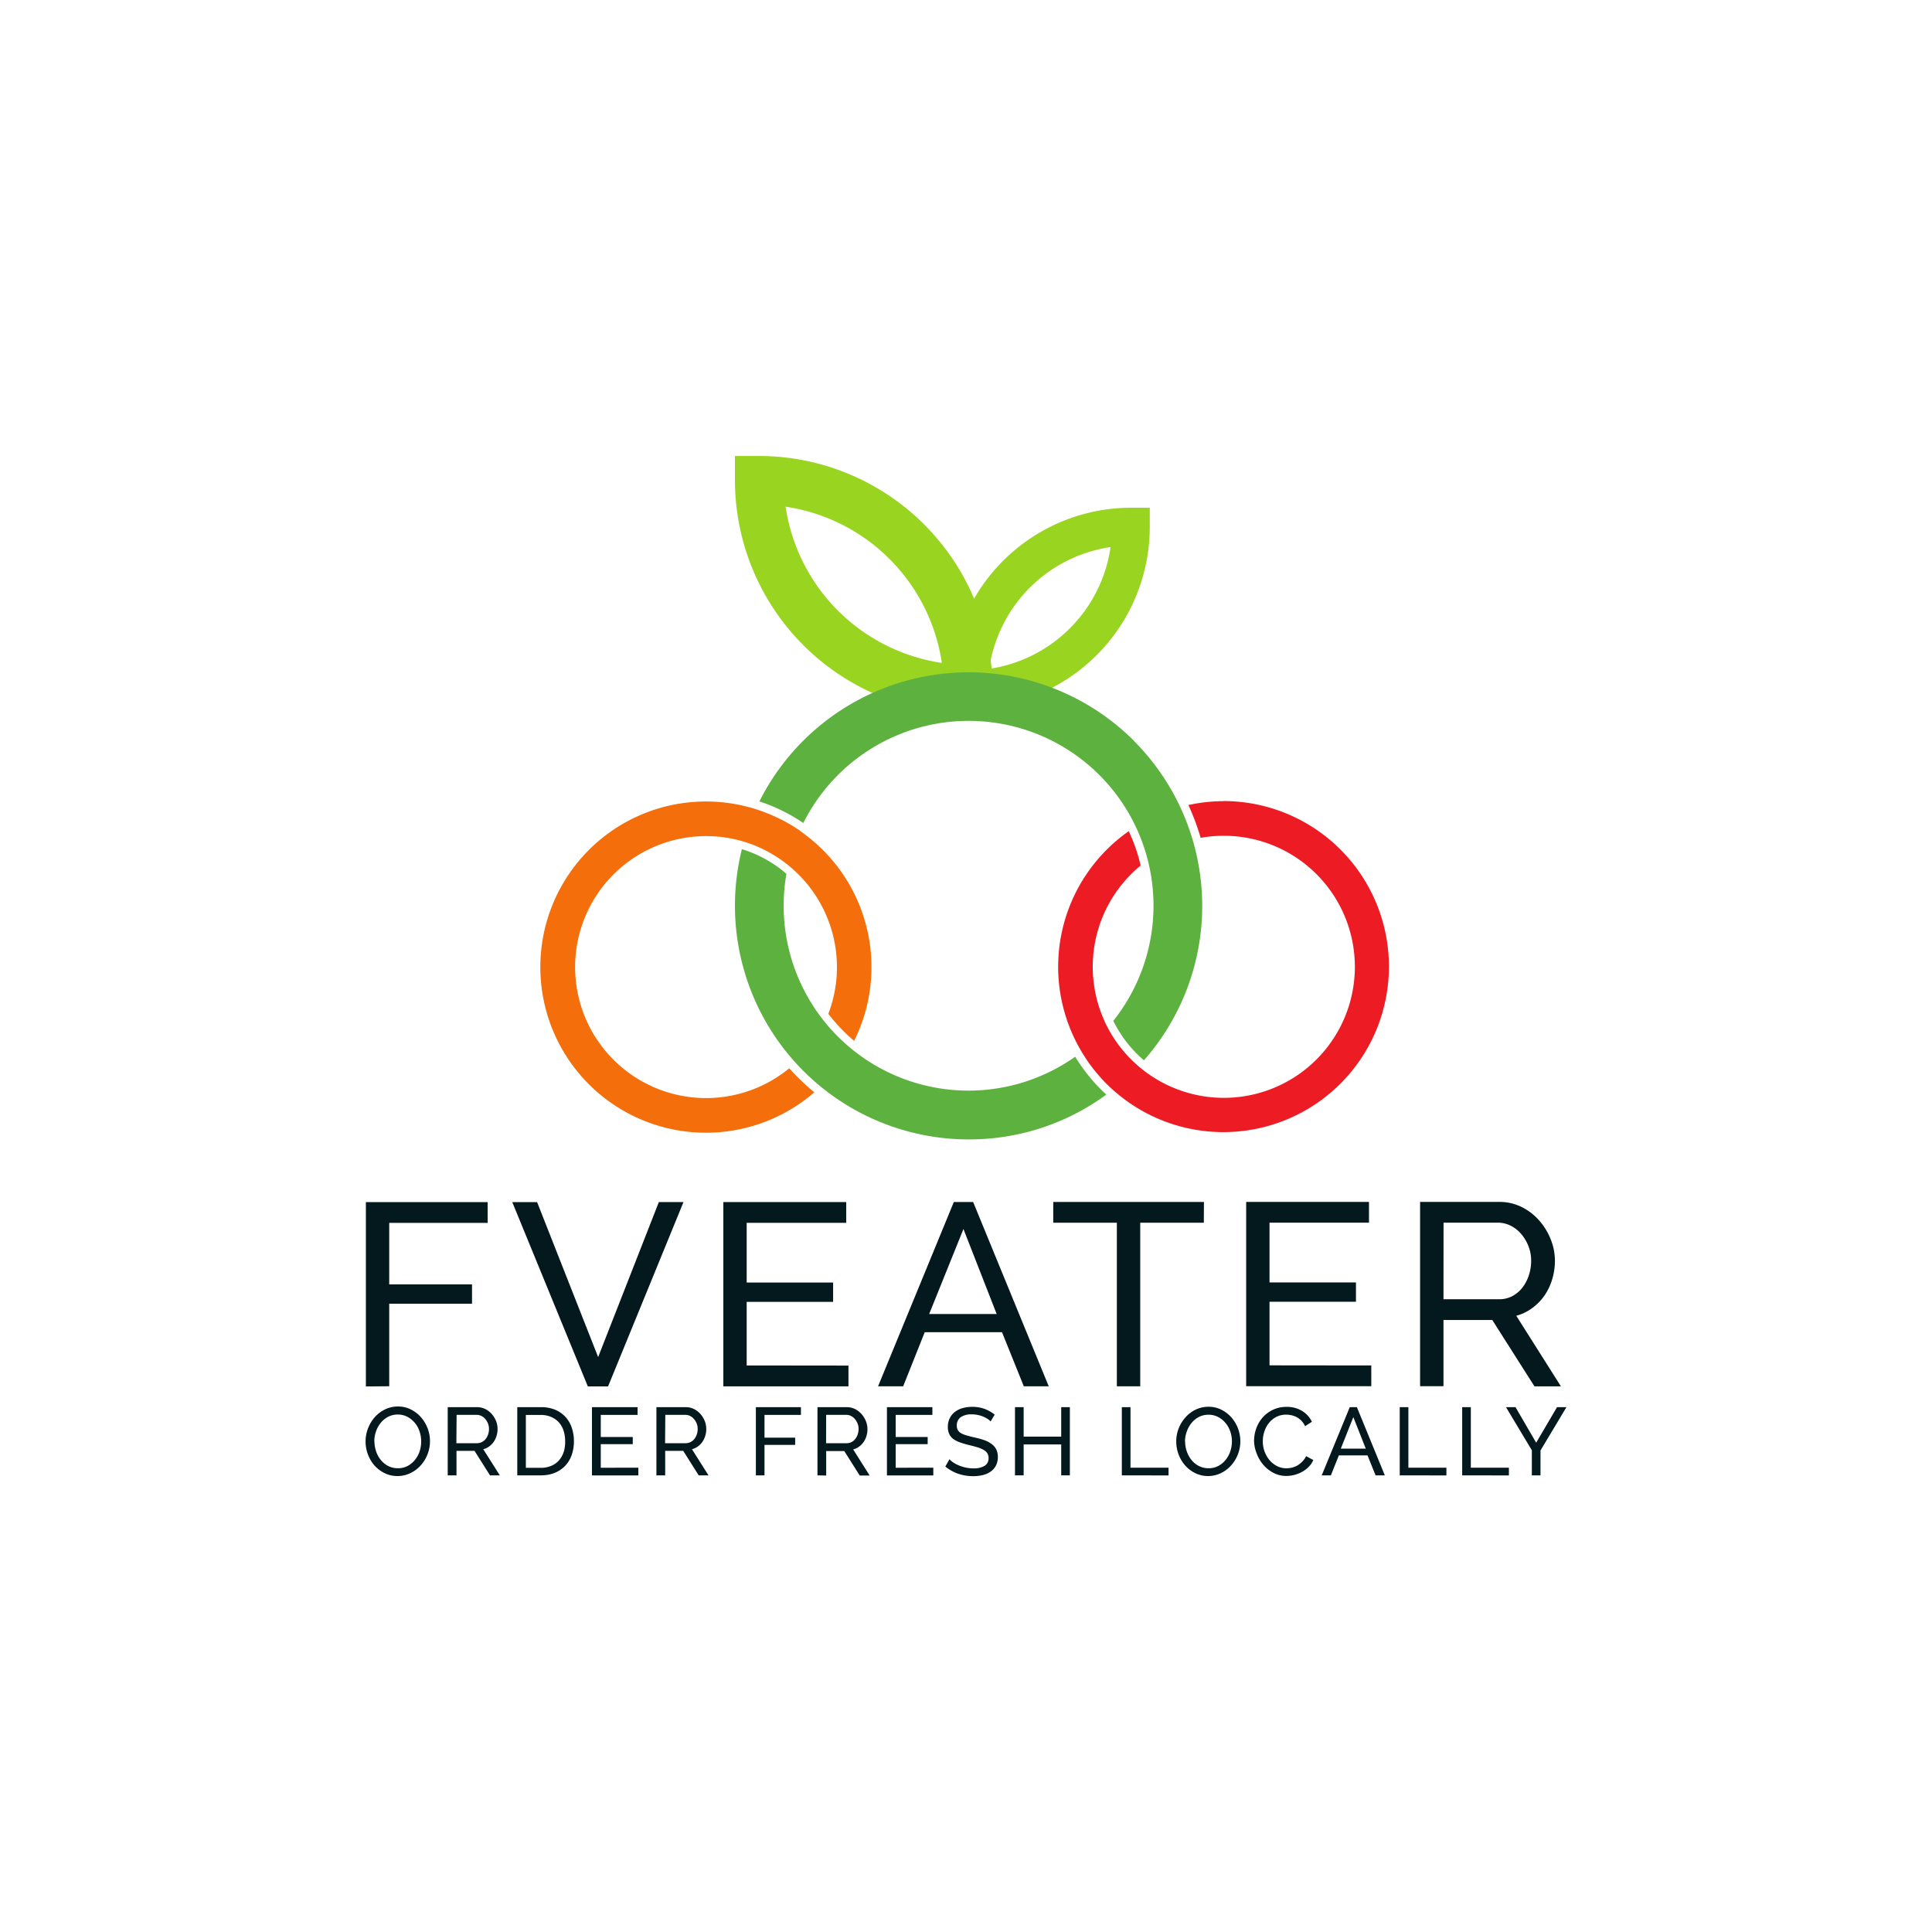 <svg id="Layer_1" data-name="Layer 1" xmlns="http://www.w3.org/2000/svg" viewBox="0 0 500 500"><title>FVEATER FF</title><path d="M102.91,382a7.47,7.47,0,0,1-3.39-.76,8.57,8.57,0,0,1-2.63-2,9.43,9.43,0,0,1-1.69-2.88,9.57,9.57,0,0,1-.59-3.3,9.27,9.27,0,0,1,.63-3.39A9.48,9.48,0,0,1,97,366.75a8.61,8.61,0,0,1,2.65-2A7.58,7.58,0,0,1,103,364a7.26,7.26,0,0,1,3.38.79,8.64,8.64,0,0,1,2.62,2.05,9.46,9.46,0,0,1,2.28,6.14,9.37,9.37,0,0,1-2.37,6.23,8.45,8.45,0,0,1-2.64,2A7.54,7.54,0,0,1,102.91,382Zm-6-8.95a7.83,7.83,0,0,0,.44,2.59,6.91,6.91,0,0,0,1.23,2.23,5.93,5.93,0,0,0,1.91,1.54,5.43,5.43,0,0,0,2.49.57,5.25,5.25,0,0,0,2.53-.6,6.28,6.28,0,0,0,1.91-1.6,7,7,0,0,0,1.19-2.22A8.09,8.09,0,0,0,109,373a7.89,7.89,0,0,0-.44-2.6,6.56,6.56,0,0,0-1.24-2.21,6.27,6.27,0,0,0-1.91-1.53,5.18,5.18,0,0,0-2.45-.58,5.29,5.29,0,0,0-2.54.6,6.15,6.15,0,0,0-1.9,1.57,7.07,7.07,0,0,0-1.21,2.21A7.87,7.87,0,0,0,96.87,373Z" fill="#03191e"/><path d="M115.87,381.82V364.17h7.56a4.84,4.84,0,0,1,2.15.48,5.54,5.54,0,0,1,1.69,1.3,6.35,6.35,0,0,1,1.11,1.81,5.65,5.65,0,0,1,.39,2.05,5.85,5.85,0,0,1-.26,1.78,5.6,5.6,0,0,1-.74,1.56,5.29,5.29,0,0,1-1.17,1.19,4.68,4.68,0,0,1-1.53.72l4.28,6.76h-2.54l-4-6.34h-4.67v6.34Zm2.24-8.32h5.34a2.73,2.73,0,0,0,1.26-.3,3.1,3.1,0,0,0,1-.81,4.14,4.14,0,0,0,.62-1.18,4.36,4.36,0,0,0,.22-1.4,3.87,3.87,0,0,0-.26-1.4,4,4,0,0,0-.7-1.17,3.12,3.12,0,0,0-1-.79,2.78,2.78,0,0,0-1.23-.29h-5.19Z" fill="#03191e"/><path d="M133.87,381.82V364.17H140a9.35,9.35,0,0,1,3.72.69,7.69,7.69,0,0,1,2.67,1.89,7.85,7.85,0,0,1,1.6,2.8,10.65,10.65,0,0,1,.54,3.42,10.51,10.51,0,0,1-.6,3.65,7.94,7.94,0,0,1-1.71,2.78,7.73,7.73,0,0,1-2.7,1.79,9.43,9.43,0,0,1-3.52.63ZM146.26,373a9,9,0,0,0-.41-2.75,6.06,6.06,0,0,0-1.22-2.15,5.78,5.78,0,0,0-2-1.4,6.61,6.61,0,0,0-2.66-.51h-3.88v13.68H140a6.6,6.6,0,0,0,2.7-.53,5.38,5.38,0,0,0,2-1.44,6.53,6.53,0,0,0,1.2-2.17A8.87,8.87,0,0,0,146.26,373Z" fill="#03191e"/><path d="M165.2,379.84v2h-12V364.17H165v2h-9.52v5.72h8.28v1.86h-8.28v6.1Z" fill="#03191e"/><path d="M169.88,381.82V364.17h7.56a4.84,4.84,0,0,1,2.15.48,5.54,5.54,0,0,1,1.69,1.3,6.35,6.35,0,0,1,1.11,1.81,5.65,5.65,0,0,1,.39,2.05,5.85,5.85,0,0,1-.26,1.78,5.6,5.6,0,0,1-.74,1.56,5.29,5.29,0,0,1-1.17,1.19,4.68,4.68,0,0,1-1.53.72l4.28,6.76h-2.54l-4-6.34h-4.67v6.34Zm2.24-8.32h5.34a2.73,2.73,0,0,0,1.26-.3,3.1,3.1,0,0,0,1-.81,4.14,4.14,0,0,0,.62-1.18,4.36,4.36,0,0,0,.22-1.4,3.67,3.67,0,0,0-.26-1.4,4,4,0,0,0-.7-1.17,3.12,3.12,0,0,0-1-.79,2.72,2.72,0,0,0-1.23-.29h-5.19Z" fill="#03191e"/><path d="M195.62,381.82V364.17h11.66v2h-9.43v5.89h7.94v1.87h-7.94v7.9Z" fill="#03191e"/><path d="M211.56,381.82V364.17h7.55a4.88,4.88,0,0,1,2.16.48A5.66,5.66,0,0,1,223,366a6.1,6.1,0,0,1,1.1,1.81,5.46,5.46,0,0,1,.4,2.05,6.18,6.18,0,0,1-.26,1.78,5.36,5.36,0,0,1-.75,1.56,5,5,0,0,1-1.16,1.19,4.68,4.68,0,0,1-1.53.72l4.27,6.76H222.5l-4-6.34h-4.68v6.34Zm2.23-8.32h5.35a2.79,2.79,0,0,0,1.26-.3,3,3,0,0,0,.95-.81,3.69,3.69,0,0,0,.62-1.18,4.37,4.37,0,0,0,.23-1.4,3.87,3.87,0,0,0-.26-1.4,4.28,4.28,0,0,0-.7-1.17,3.12,3.12,0,0,0-1-.79,2.78,2.78,0,0,0-1.23-.29h-5.2Z" fill="#03191e"/><path d="M241.54,379.84v2h-12V364.17h11.76v2H231.8v5.72h8.28v1.86H231.8v6.1Z" fill="#03191e"/><path d="M256.37,367.87a4,4,0,0,0-.8-.67,7.34,7.34,0,0,0-1.12-.58,7.47,7.47,0,0,0-1.36-.42,6.81,6.81,0,0,0-1.52-.16,4.79,4.79,0,0,0-3,.77,2.57,2.57,0,0,0-.95,2.11,2.36,2.36,0,0,0,.27,1.19,2.18,2.18,0,0,0,.86.81,6.43,6.43,0,0,0,1.45.58c.58.17,1.27.34,2.07.53a23.41,23.41,0,0,1,2.47.68,7.27,7.27,0,0,1,1.89,1,3.89,3.89,0,0,1,1.2,1.39,4.53,4.53,0,0,1,.41,2,4.68,4.68,0,0,1-.5,2.21,4.47,4.47,0,0,1-1.36,1.54,5.91,5.91,0,0,1-2,.89,10.73,10.73,0,0,1-2.54.29,11.81,11.81,0,0,1-3.87-.63,10.86,10.86,0,0,1-3.32-1.86l1.07-1.89a6.22,6.22,0,0,0,1,.85,9.38,9.38,0,0,0,1.45.76,11.06,11.06,0,0,0,1.74.54,8.83,8.83,0,0,0,2,.21,5.36,5.36,0,0,0,2.93-.67,2.23,2.23,0,0,0,1-2,2.2,2.2,0,0,0-.34-1.26,2.82,2.82,0,0,0-1-.88,7.57,7.57,0,0,0-1.6-.66c-.64-.19-1.37-.38-2.18-.58a22.77,22.77,0,0,1-2.36-.7,6.53,6.53,0,0,1-1.71-.9,3.38,3.38,0,0,1-1-1.26,4.26,4.26,0,0,1-.35-1.79,5,5,0,0,1,.48-2.24,4.56,4.56,0,0,1,1.31-1.64,5.73,5.73,0,0,1,2-1,9.29,9.29,0,0,1,2.54-.34,9.15,9.15,0,0,1,3.23.55,9.35,9.35,0,0,1,2.56,1.47Z" fill="#03191e"/><path d="M276.88,364.17v17.65h-2.24v-8h-9.72v8h-2.24V364.17h2.24v7.63h9.72v-7.63Z" fill="#03191e"/><path d="M290.33,381.82V364.17h2.24v15.67h9.85v2Z" fill="#03191e"/><path d="M312.71,382a7.47,7.47,0,0,1-3.39-.76,8.53,8.53,0,0,1-2.62-2,9.25,9.25,0,0,1-1.7-2.88,9.57,9.57,0,0,1-.59-3.3,9.27,9.27,0,0,1,.63-3.39,9.51,9.51,0,0,1,1.76-2.86,8.45,8.45,0,0,1,2.64-2,7.58,7.58,0,0,1,3.32-.74,7.33,7.33,0,0,1,3.39.79,8.73,8.73,0,0,1,2.61,2.05A9.46,9.46,0,0,1,321,373a9.37,9.37,0,0,1-2.37,6.23,8.45,8.45,0,0,1-2.64,2A7.54,7.54,0,0,1,312.71,382Zm-6-8.95a7.83,7.83,0,0,0,.44,2.59,7.1,7.1,0,0,0,1.23,2.23,5.93,5.93,0,0,0,1.91,1.54,5.43,5.43,0,0,0,2.49.57,5.32,5.32,0,0,0,2.54-.6,6.24,6.24,0,0,0,1.9-1.6,7,7,0,0,0,1.19-2.22,8.09,8.09,0,0,0,.41-2.51,7.88,7.88,0,0,0-.43-2.6,6.75,6.75,0,0,0-1.25-2.21,6.15,6.15,0,0,0-1.91-1.53,5.18,5.18,0,0,0-2.45-.58,5.29,5.29,0,0,0-2.54.6,6.15,6.15,0,0,0-1.9,1.57,7.28,7.28,0,0,0-1.21,2.21A7.87,7.87,0,0,0,306.67,373Z" fill="#03191e"/><path d="M324.55,372.87a9.55,9.55,0,0,1,.56-3.17,8.81,8.81,0,0,1,1.64-2.83,8.22,8.22,0,0,1,2.65-2,8,8,0,0,1,3.56-.77,7.46,7.46,0,0,1,4.05,1.07,6.64,6.64,0,0,1,2.51,2.78l-1.77,1.15a5,5,0,0,0-.95-1.42,5,5,0,0,0-1.22-.92,5.31,5.31,0,0,0-1.36-.5,6.44,6.44,0,0,0-1.36-.15,5.45,5.45,0,0,0-2.6.61,6,6,0,0,0-1.9,1.59,6.92,6.92,0,0,0-1.16,2.22,8.11,8.11,0,0,0-.39,2.47,7.81,7.81,0,0,0,.46,2.65,7.55,7.55,0,0,0,1.28,2.23,6.42,6.42,0,0,0,1.94,1.54,5.31,5.31,0,0,0,2.44.57,6.56,6.56,0,0,0,1.43-.17,5.68,5.68,0,0,0,1.41-.56,6.28,6.28,0,0,0,1.25-1,4.75,4.75,0,0,0,1-1.41l1.86,1a5.5,5.5,0,0,1-1.18,1.76A7.38,7.38,0,0,1,337,380.9a8.67,8.67,0,0,1-2,.8,8.5,8.5,0,0,1-2.09.27,7.05,7.05,0,0,1-3.33-.79,8.7,8.7,0,0,1-2.62-2.08,9.45,9.45,0,0,1-1.72-2.91A9.29,9.29,0,0,1,324.55,372.87Z" fill="#03191e"/><path d="M342.06,381.82l7.26-17.65h1.84l7.23,17.65H356l-2.09-5.17h-7.41l-2.07,5.17Zm8.18-15.07L347,374.91h6.46Z" fill="#03191e"/><path d="M362.25,381.82V364.17h2.24v15.67h9.84v2Z" fill="#03191e"/><path d="M378.41,381.82V364.17h2.24v15.67h9.85v2Z" fill="#03191e"/><path d="M392.21,364.17l5.35,9.2,5.4-9.2h2.43l-6.71,11.21v6.44h-2.24v-6.49l-6.69-11.16Z" fill="#03191e"/><path d="M94.69,358.81v-47.7h31.51v5.37H100.73v15.92h21.43v5H100.73v21.36Z" fill="#03191e"/><path d="M139,311.1l15.8,40.11,15.71-40.12h6.38L157.37,358.8h-5.24l-19.56-47.7Z" fill="#03191e"/><path d="M219.58,353.41v5.38H187.2v-47.7H219v5.38H193.24v15.45h22.37v5H193.24v16.46Z" fill="#03191e"/><path d="M227.24,358.78l19.61-47.7h5l19.56,47.69h-6.45l-5.64-14h-20l-5.58,14Zm22.1-40.71-8.87,22h17.47Z" fill="#03191e"/><path d="M311.55,316.44H295.09v42.33h-6.05V316.44H272.58v-5.38h39Z" fill="#03191e"/><path d="M354.89,353.38v5.37H322.51v-47.7h31.78v5.38H328.55v15.46h22.37v5H328.55v16.46Z" fill="#03191e"/><path d="M367.52,358.75v-47.7h20.43a13,13,0,0,1,5.81,1.3,14.71,14.71,0,0,1,4.57,3.5,16.63,16.63,0,0,1,3,4.9,14.88,14.88,0,0,1,1.08,5.54,16.47,16.47,0,0,1-.71,4.81,15,15,0,0,1-2,4.2,13.61,13.61,0,0,1-3.16,3.22,12.18,12.18,0,0,1-4.13,2l11.56,18.27h-6.85L386.2,341.61H373.57v17.13Zm6.05-22.51H388a7,7,0,0,0,3.39-.81,8,8,0,0,0,2.59-2.18,10.43,10.43,0,0,0,1.68-3.19,11.9,11.9,0,0,0,.6-3.77,10.21,10.21,0,0,0-.7-3.79,11,11,0,0,0-1.89-3.16,8.53,8.53,0,0,0-2.75-2.15,7.53,7.53,0,0,0-3.33-.77h-14Z" fill="#03191e"/><path d="M256.88,184.69h-6.34a60.47,60.47,0,0,1-60.34-60.35l0-6.33h6.34a60.47,60.47,0,0,1,60.34,60.35Zm-53.57-53.56a48,48,0,0,0,40.44,40.43A48,48,0,0,0,203.31,131.13Z" fill="#99d420"/><path d="M245.87,183.27v-5a46.88,46.88,0,0,1,46.79-46.87h4.9v5a46.88,46.88,0,0,1-46.78,46.87Zm41.54-41.69A37.2,37.2,0,0,0,256,173.1,37.2,37.2,0,0,0,287.41,141.58Z" fill="#99d420"/><path d="M293.42,191.67a60.56,60.56,0,0,0-96.89,15.74A44.61,44.61,0,0,1,207.9,213a47.84,47.84,0,1,1,80.22,51.19,32.11,32.11,0,0,0,7.93,10.22,60.45,60.45,0,0,0-2.63-82.7Zm-15.16,81.81a47.84,47.84,0,0,1-74.73-47.33A31.77,31.77,0,0,0,192,219.76a60.49,60.49,0,0,0,58.68,75.12,60,60,0,0,0,35.64-11.6A44.92,44.92,0,0,1,278.26,273.48Z" fill="#5db13f"/><path d="M207.1,215l-.38-.26-.05,0-.58-.39-.52-.33c-.47-.3-.95-.59-1.43-.87l-.55-.31-.2-.11c-.19-.1-.37-.21-.56-.3l-.61-.33a.09.09,0,0,1-.06,0l-.67-.33-.68-.33-.69-.31-.69-.3-.7-.29-.71-.28-.7-.26c-.48-.18-.95-.34-1.43-.49l-.43-.14a42.86,42.86,0,1,0,15.28,73.33q-2.24-1.86-4.32-3.94c-.74-.74-1.47-1.5-2.17-2.28a33.9,33.9,0,1,1-13.8-59.21c.63.15,1.26.31,1.87.49l.27.08.42.14.33.1.25.09.37.12.81.3.71.28.34.14,1,.45h0a33.52,33.52,0,0,1,5.82,3.42l.33.24.69.53.27.22.32.25.62.53.15.13.75.68a33.88,33.88,0,0,1,8.6,36.92,46.09,46.09,0,0,0,6.68,7,42.84,42.84,0,0,0-14-54.33Z" fill="#f46e0b"/><path d="M316.7,207.34a43,43,0,0,0-9.14,1,62.29,62.29,0,0,1,3.17,8.49,33.56,33.56,0,0,1,6-.53,33.91,33.91,0,1,1-20.4,61c-.5-.38-1-.78-1.47-1.18l-.14-.12c-.12-.1-.23-.19-.33-.29l-.28-.24-.47-.43-.35-.33h0c-.12-.1-.23-.21-.34-.32l-.34-.35a33.14,33.14,0,0,1-4-4.85l-.55-.83-.52-.86c-.31-.52-.61-1.05-.89-1.59-.14-.26-.27-.52-.4-.78l-.12-.25c-.15-.32-.3-.64-.44-1A33.87,33.87,0,0,1,295.2,224a44.92,44.92,0,0,0-3.08-8.89,42.84,42.84,0,0,0-12.07,57.29c.41.67.83,1.32,1.27,2l.4.57c.1.14.19.28.29.41l.05.07.19.26c.09.12.18.25.28.37l.47.6.23.3.2.24.21.26.49.59.34.39c.22.25.44.5.67.74l.42.45.49.51,0,0,.51.52,0,0,.52.5h0l.56.52.18.17a42.84,42.84,0,1,0,28.8-74.56Z" fill="#ed1c24"/></svg>